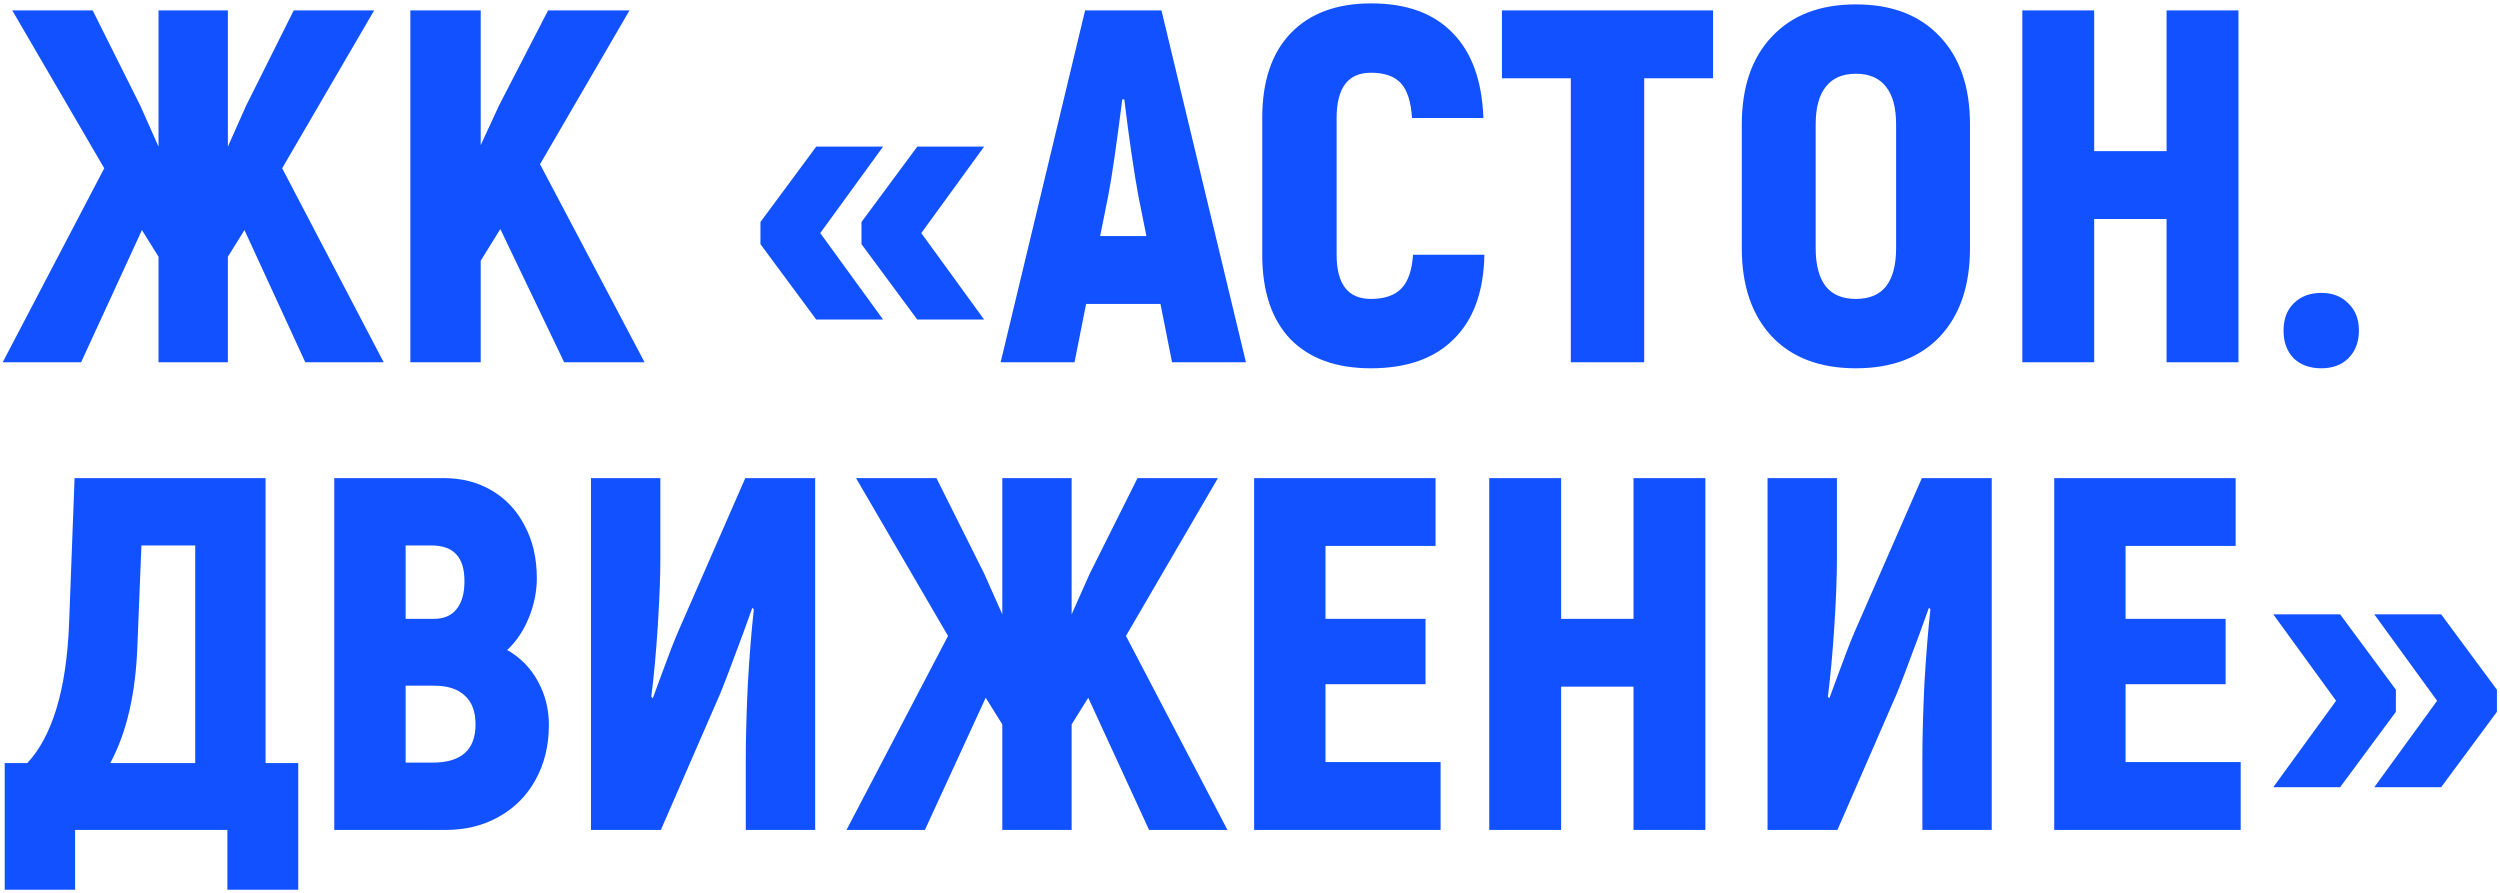 <?xml version="1.0" encoding="UTF-8"?> <svg xmlns="http://www.w3.org/2000/svg" width="294" height="105" viewBox="0 0 294 105" fill="none"><path d="M28.749 27.056L26.799 30.189V42.602H18.642V30.189L16.691 27.056L9.539 42.602H0.318L12.258 19.786L1.441 1.225H10.898L16.514 12.456L18.642 17.244V1.225H26.799V17.244L28.927 12.456L34.542 1.225H44L33.183 19.786L45.123 42.602H35.902L28.749 27.056ZM58.838 26.938L56.532 30.662V42.602H48.257V1.225H56.532V17.067L58.66 12.456L64.453 1.225H74.029L63.507 19.313L75.802 42.602H66.345L58.838 26.938ZM89.428 28.711V26.11L95.989 17.244H103.851L96.462 27.411L103.851 37.578H95.989L89.428 28.711ZM101.309 28.711V26.11L107.87 17.244H115.732L108.343 27.411L115.732 37.578H107.87L101.309 28.711ZM136.472 35.745H127.724L126.364 42.602H117.675L127.606 1.225H136.59L146.521 42.602H137.832L136.472 35.745ZM134.817 27.765L133.871 23.037C133.32 20.002 132.768 16.219 132.216 11.688H131.98C131.31 17.008 130.758 20.791 130.325 23.037L129.379 27.765H134.817ZM161.206 43.311C157.148 43.311 153.995 42.169 151.749 39.883C149.542 37.558 148.439 34.248 148.439 29.953V13.875C148.439 9.54 149.562 6.21 151.808 3.885C154.054 1.56 157.207 0.398 161.266 0.398C165.403 0.398 168.595 1.56 170.841 3.885C173.088 6.171 174.289 9.501 174.447 13.875H166.053C165.935 11.983 165.502 10.624 164.753 9.796C164.004 8.969 162.822 8.555 161.206 8.555C158.527 8.555 157.187 10.328 157.187 13.875V29.953C157.187 33.42 158.527 35.154 161.206 35.154C162.822 35.154 164.024 34.74 164.812 33.913C165.6 33.085 166.053 31.765 166.172 29.953H174.565C174.486 34.287 173.285 37.597 170.96 39.883C168.674 42.169 165.423 43.311 161.206 43.311ZM201.455 9.205H193.357V42.602H184.727V9.205H176.629V1.225H201.455V9.205ZM218.253 43.311C214.037 43.311 210.746 42.07 208.382 39.587C206.018 37.065 204.835 33.598 204.835 29.184V14.643C204.835 10.23 206.018 6.782 208.382 4.299C210.746 1.777 214.037 0.516 218.253 0.516C222.47 0.516 225.76 1.777 228.125 4.299C230.489 6.782 231.671 10.23 231.671 14.643V29.184C231.671 33.598 230.489 37.065 228.125 39.587C225.76 42.07 222.47 43.311 218.253 43.311ZM218.253 35.154C219.83 35.154 221.012 34.662 221.8 33.676C222.588 32.652 222.982 31.154 222.982 29.184V14.643C222.982 12.673 222.588 11.195 221.8 10.21C221.012 9.185 219.83 8.673 218.253 8.673C216.677 8.673 215.495 9.185 214.707 10.21C213.919 11.195 213.525 12.673 213.525 14.643V29.184C213.525 31.154 213.919 32.652 214.707 33.676C215.495 34.662 216.677 35.154 218.253 35.154ZM263.241 1.225V42.602H254.788V25.756H246.276V42.602H237.824V1.225H246.276V17.776H254.788V1.225H263.241ZM272.977 43.311C271.637 43.311 270.553 42.917 269.726 42.129C268.938 41.302 268.544 40.218 268.544 38.878C268.544 37.538 268.938 36.474 269.726 35.686C270.553 34.859 271.637 34.445 272.977 34.445C274.317 34.445 275.381 34.859 276.169 35.686C276.996 36.474 277.41 37.538 277.41 38.878C277.41 40.218 276.996 41.302 276.169 42.129C275.381 42.917 274.317 43.311 272.977 43.311ZM35.074 89.74V104.636H26.74V97.602H8.829V104.636H0.554V89.74H3.214C6.169 86.549 7.805 81.11 8.12 73.426L8.77 56.225H31.232V89.74H35.074ZM22.957 64.146H16.632L16.159 75.909C15.962 81.544 14.898 86.154 12.967 89.74H22.957V64.146ZM59.644 76.441C61.18 77.308 62.382 78.529 63.249 80.106C64.116 81.682 64.55 83.396 64.55 85.248C64.55 87.691 64.018 89.859 62.954 91.75C61.929 93.602 60.491 95.041 58.639 96.065C56.826 97.09 54.737 97.602 52.373 97.602H39.31V56.225H52.196C54.324 56.225 56.215 56.718 57.87 57.703C59.525 58.688 60.806 60.067 61.712 61.841C62.658 63.614 63.131 65.663 63.131 67.988C63.131 69.564 62.816 71.121 62.185 72.658C61.555 74.195 60.707 75.456 59.644 76.441ZM47.703 64.146V72.776H51.014C52.196 72.776 53.082 72.402 53.673 71.653C54.304 70.904 54.619 69.801 54.619 68.343C54.619 66.924 54.304 65.88 53.673 65.21C53.043 64.501 52.058 64.146 50.718 64.146H47.703ZM50.895 89.681C54.245 89.681 55.92 88.184 55.92 85.189C55.92 83.692 55.506 82.569 54.678 81.82C53.851 81.032 52.649 80.638 51.073 80.638H47.703V89.681H50.895ZM69.5 56.225H77.657V65.801C77.657 67.811 77.558 70.392 77.361 73.544C77.164 76.657 76.908 79.455 76.593 81.938L76.77 82.115L77.834 79.219C78.622 77.052 79.272 75.377 79.785 74.195L87.646 56.225H95.862V97.602H87.705V89.209C87.705 86.765 87.784 83.849 87.942 80.46C88.139 77.071 88.375 74.135 88.651 71.653L88.474 71.476L87.41 74.431C86.07 78.056 85.164 80.441 84.691 81.583L77.716 97.602H69.5V56.225ZM127.978 82.056L126.027 85.189V97.602H117.87V85.189L115.919 82.056L108.767 97.602H99.546L111.486 74.786L100.669 56.225H110.126L115.742 67.456L117.87 72.244V56.225H126.027V72.244L128.155 67.456L133.77 56.225H143.228L132.411 74.786L144.351 97.602H135.13L127.978 82.056ZM169.415 89.622V97.602H147.485V56.225H168.824V64.205H155.879V72.776H167.642V80.46H155.879V89.622H169.415ZM200.552 56.225V97.602H192.1V80.756H183.588V97.602H175.135V56.225H183.588V72.776H192.1V56.225H200.552ZM207.865 56.225H216.022V65.801C216.022 67.811 215.923 70.392 215.726 73.544C215.529 76.657 215.273 79.455 214.958 81.938L215.135 82.115L216.199 79.219C216.987 77.052 217.638 75.377 218.15 74.195L226.011 56.225H234.228V97.602H226.071V89.209C226.071 86.765 226.149 83.849 226.307 80.46C226.504 77.071 226.741 74.135 227.016 71.653L226.839 71.476L225.775 74.431C224.435 78.056 223.529 80.441 223.056 81.583L216.081 97.602H207.865V56.225ZM263.506 89.622V97.602H241.576V56.225H262.914V64.205H249.969V72.776H261.732V80.46H249.969V89.622H263.506ZM267.334 92.578L274.723 82.411L267.334 72.244H275.196L281.757 81.11V83.711L275.196 92.578H267.334ZM279.215 92.578L286.604 82.411L279.215 72.244H287.077L293.638 81.11V83.711L287.077 92.578H279.215Z" fill="#1251FF"></path></svg> 